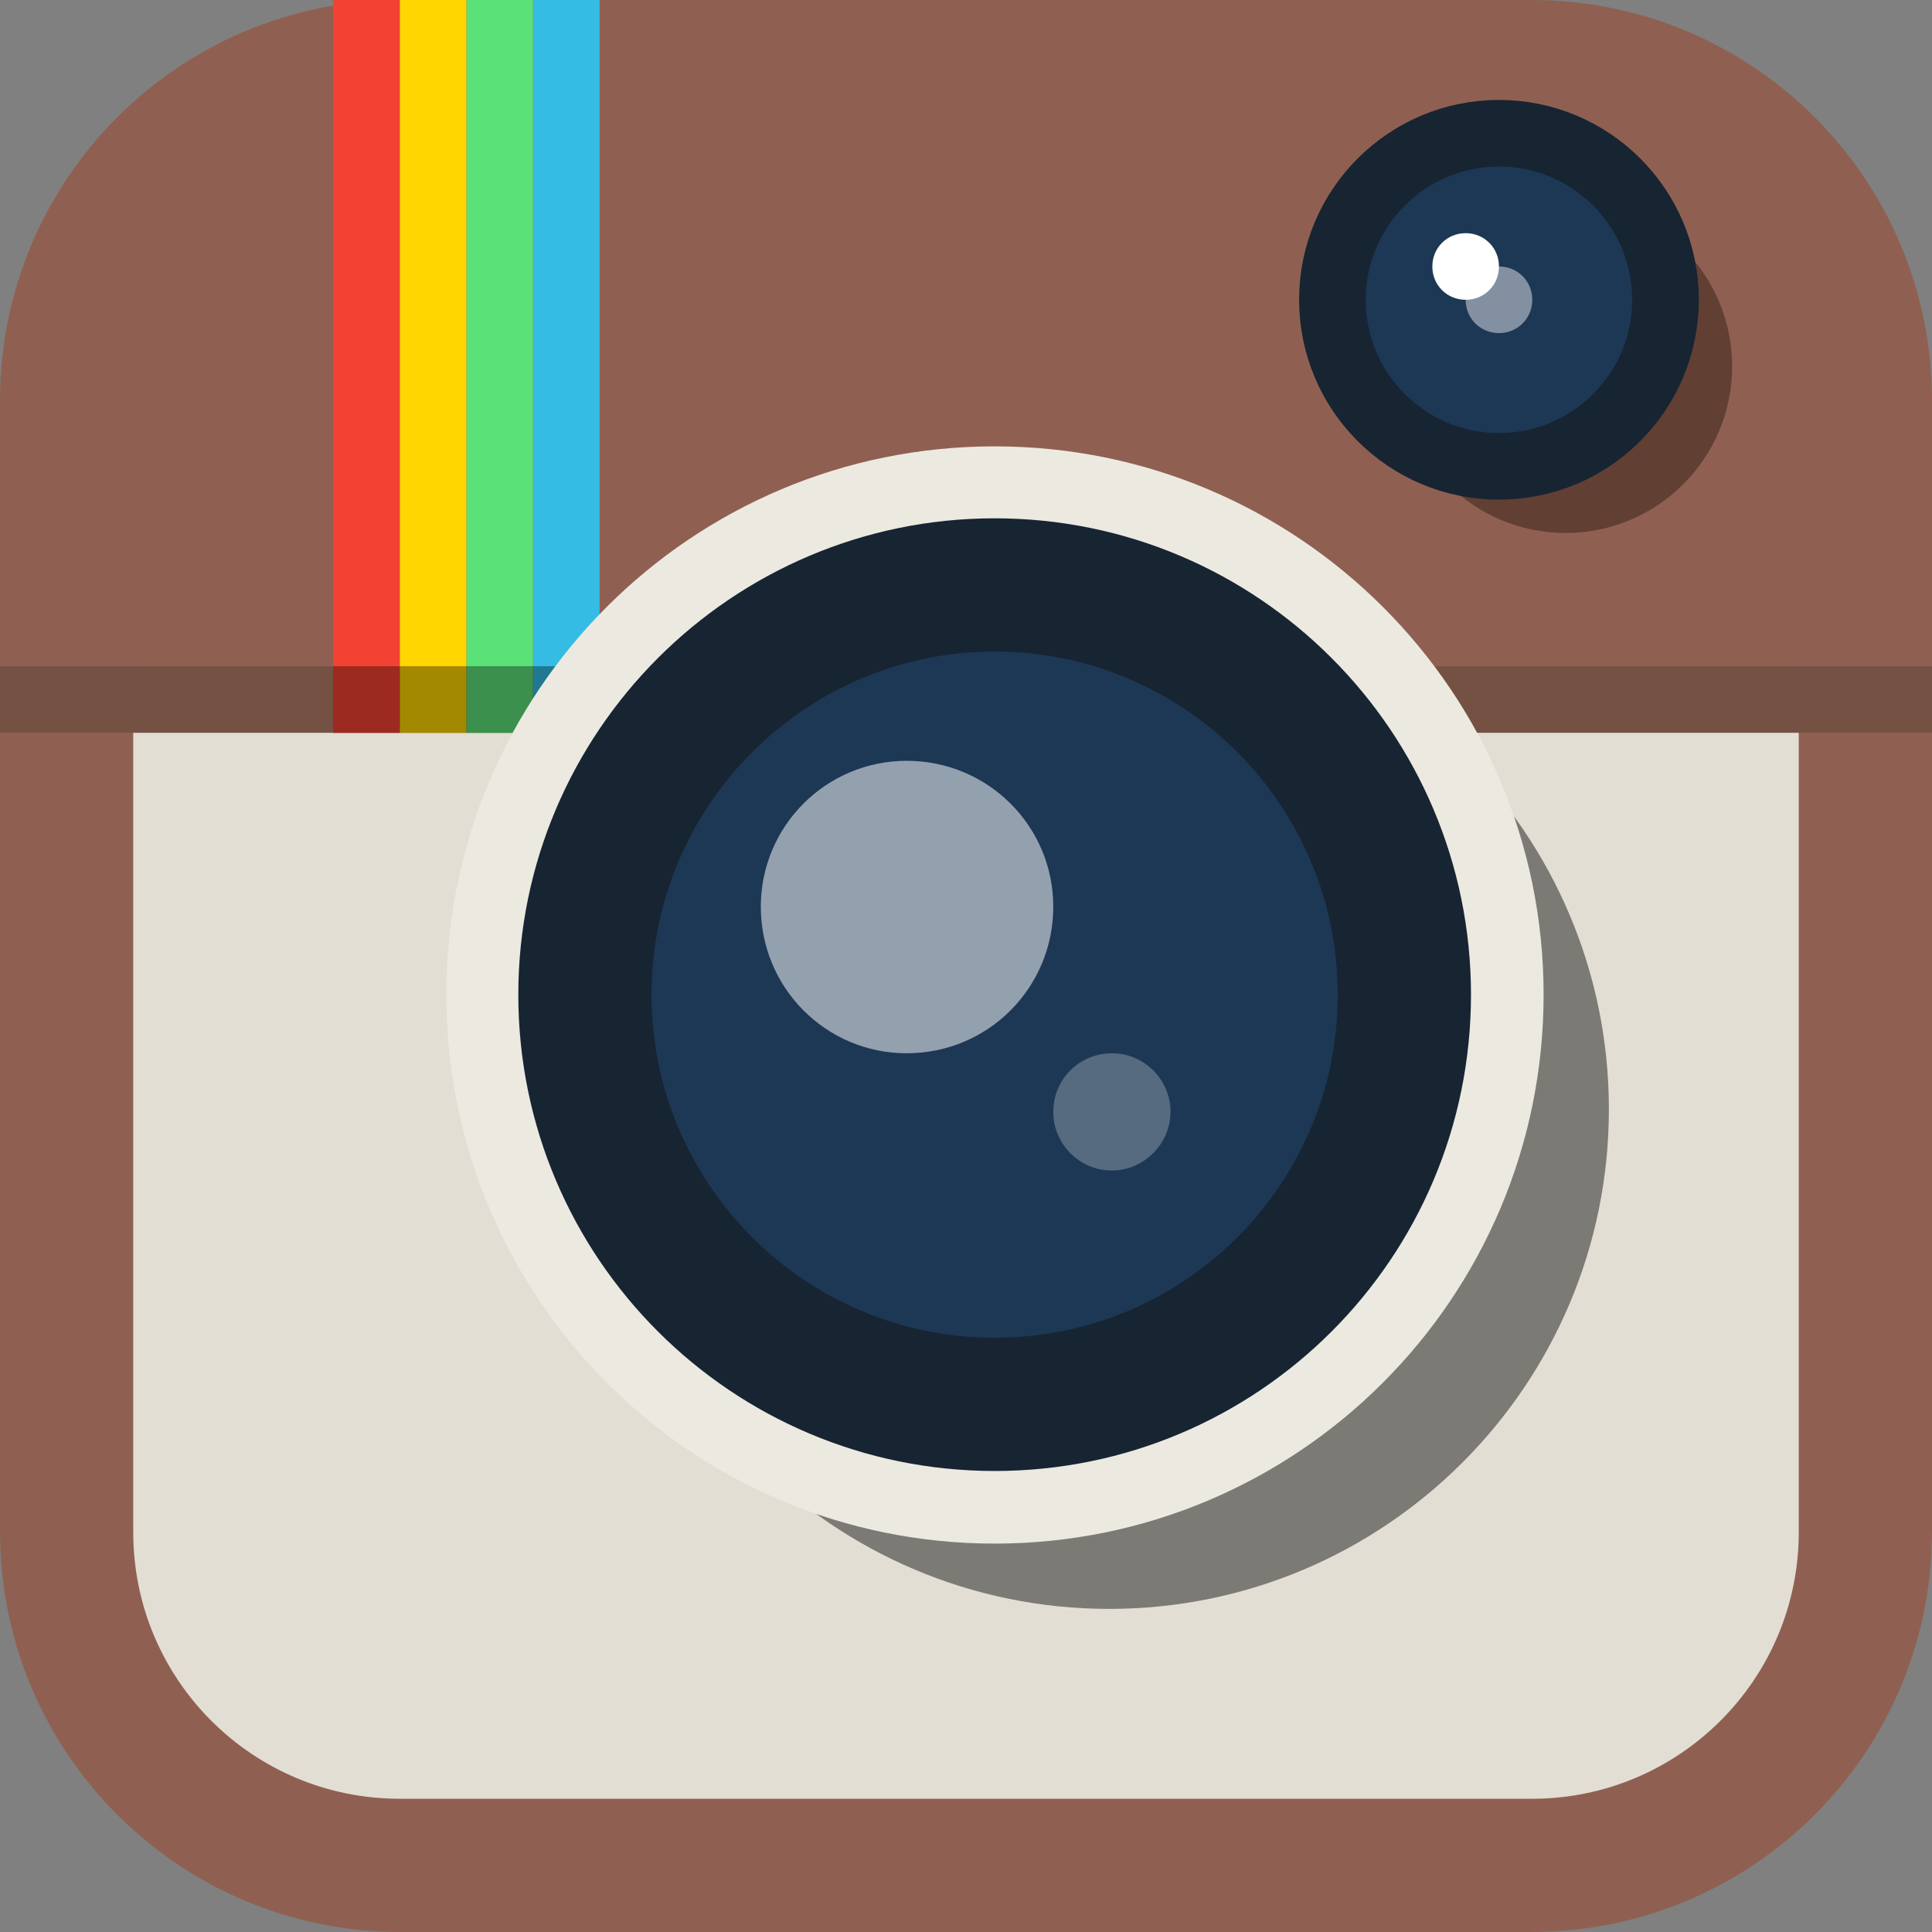 <svg xmlns="http://www.w3.org/2000/svg" width="29" height="29">
  <rect width="100%" height="100%" fill="#808080" stroke="none"/>
  <path fill="#8f6051" fill-rule="evenodd" d="M6.01 0h16.98C26.31 0 29 2.69 29 6.01v16.98c0 3.32-2.69 6.01-6.01 6.01H6.01C2.69 29 0 26.31 0 22.99V6.01C0 2.69 2.69 0 6.01 0zm0 0"/>
  <path fill="#755144" fill-rule="evenodd" d="M0 10h29v1H0v-1zm0 0"/>
  <path fill="#8f6051" fill-rule="evenodd" d="M2 2h25v8H2V2zm0 0"/>
  <path fill="#e2ded4" fill-rule="evenodd" d="M27 11v12c0 2.21-1.8 4-4 4H6c-2.21 0-4-1.79-4-4V11h25zm0 0"/>
  <path fill="#623f33" fill-rule="evenodd" d="M23.5 8C24.88 8 26 6.88 26 5.5S24.88 3 23.5 3 21 4.12 21 5.5 22.12 8 23.5 8zm0 0"/>
  <path fill="#1d3855" fill-rule="evenodd" stroke="#172432" d="M22.5 7C23.88 7 25 5.88 25 4.5S23.88 2 22.5 2 20 3.12 20 4.5 21.12 7 22.5 7zm0 0"/>
  <path fill="#8290a1" fill-rule="evenodd" d="M22.5 5c.28 0 .5-.22.5-.5s-.22-.5-.5-.5-.5.22-.5.5.22.5.5.5zm0 0"/>
  <path fill="#fff" fill-rule="evenodd" d="M22 4.5c.28 0 .5-.22.5-.5s-.22-.5-.5-.5-.5.22-.5.5.22.5.5.5zm0 0"/>
  <path fill="#34bce5" fill-rule="evenodd" d="M8 0h1v11H8V0zm0 0"/>
  <path fill="#5ae177" fill-rule="evenodd" d="M7 0h1v11H7V0zm0 0"/>
  <path fill="#ffd600" fill-rule="evenodd" d="M6 0h1v11H6V0zm0 0"/>
  <path fill="#f44232" fill-rule="evenodd" d="M5 0h1v11H5V0zm0 0"/>
  <path fill-opacity=".36" fill-rule="evenodd" d="M5 10h4v1H5v-1zm0 0"/>
  <path fill-opacity=".45" fill-rule="evenodd" d="M16.65 24.15c4.14 0 7.5-3.36 7.5-7.5 0-4.14-3.36-7.5-7.5-7.5-4.14 0-7.5 3.36-7.5 7.5 0 4.14 3.36 7.5 7.5 7.5zm0 0"/>
  <path fill="#ece9e1" fill-rule="evenodd" d="M14.93 23.17c4.55 0 8.24-3.69 8.24-8.24 0-4.55-3.69-8.23-8.24-8.23-4.55 0-8.23 3.68-8.23 8.23 0 4.55 3.68 8.24 8.23 8.24zm0 0"/>
  <path fill="#1d3855" fill-rule="evenodd" stroke="#172432" stroke-width="2" d="M14.93 21.08c3.4 0 6.15-2.75 6.15-6.15 0-3.39-2.75-6.15-6.15-6.15-3.39 0-6.15 2.76-6.15 6.15 0 3.4 2.76 6.15 6.15 6.15zm0 0"/>
  <path fill="#fff" fill-rule="evenodd" d="M13.61 15.81c1.22 0 2.2-.98 2.2-2.2 0-1.21-.98-2.19-2.2-2.19-1.21 0-2.19.98-2.19 2.19 0 1.22.98 2.2 2.19 2.2zm0 0" opacity=".52"/>
  <path fill="#fff" fill-rule="evenodd" d="M16.69 17.57c.48 0 .88-.4.88-.88 0-.49-.4-.88-.88-.88-.49 0-.88.39-.88.88 0 .48.39.88.88.88zm0 0" opacity=".25"/>
</svg>
